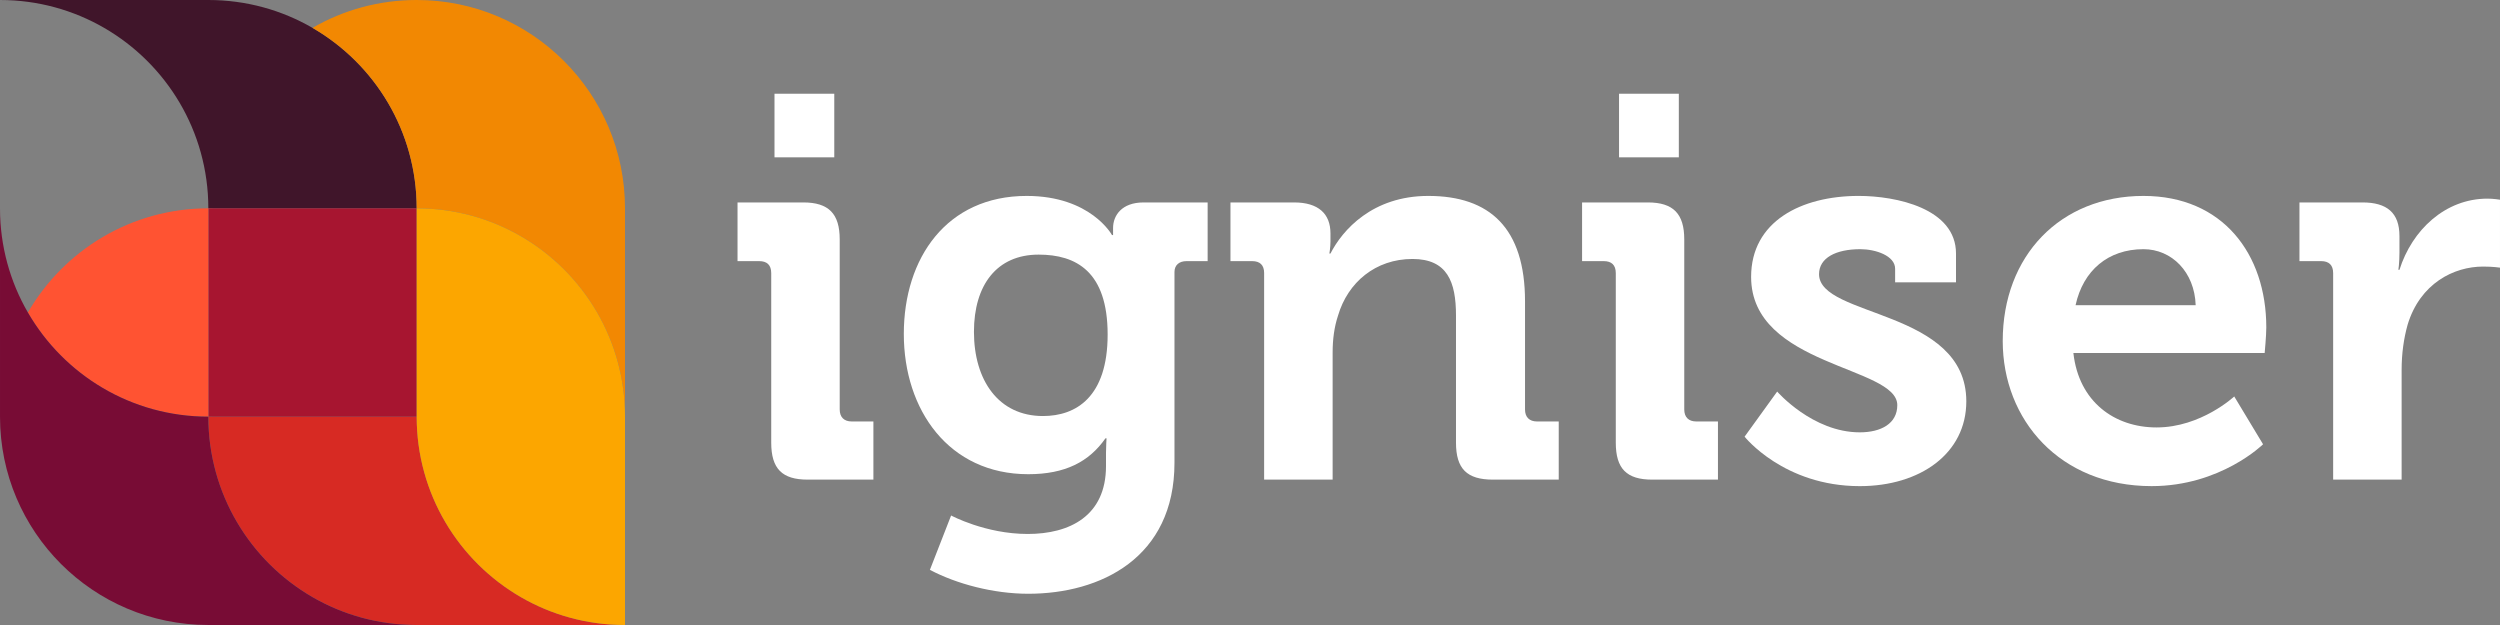 <?xml version="1.0" encoding="utf-8"?>
<!-- Generator: Adobe Illustrator 16.0.0, SVG Export Plug-In . SVG Version: 6.00 Build 0)  -->
<!DOCTYPE svg PUBLIC "-//W3C//DTD SVG 1.1//EN" "http://www.w3.org/Graphics/SVG/1.1/DTD/svg11.dtd">
<svg version="1.1" id="Layer_1" xmlns="http://www.w3.org/2000/svg" xmlns:xlink="http://www.w3.org/1999/xlink" x="0px" y="0px"
	 viewBox="0 0 300 75" enable-background="new 0 0 300 75" xml:space="preserve">
<rect x="0" y="0" width="300" height="75" fill="#808080" stroke="none"/>
<g>
	<g>
		<path fill="#FFFFFF" d="M92.547,32.771c0-0.978-0.521-1.435-1.435-1.435h-2.609v-7.044h7.893c3.064,0,4.369,1.37,4.369,4.437
			v20.411c0,0.914,0.521,1.436,1.435,1.436h2.608v6.979h-7.891c-3.065,0-4.37-1.305-4.37-4.436V32.771z M92.939,11.25h7.174v7.63
			h-7.174V11.25z"/>
		<path fill="#FFFFFF" d="M123.2,23.511c7.695,0,10.239,4.695,10.239,4.695h0.13c0,0,0-0.392,0-0.848c0-1.5,1.044-3.065,3.652-3.065
			h7.696v7.044h-2.544c-0.849,0-1.436,0.457-1.436,1.304v22.891c0,11.414-8.87,15.719-17.544,15.719
			c-4.173,0-8.608-1.176-11.805-2.869l2.545-6.523c0,0,4.109,2.217,9.195,2.217c5.021,0,9.392-2.15,9.392-8.15v-1.566
			c0-0.781,0.064-1.76,0.064-1.76h-0.13c-1.956,2.805-4.826,4.305-9.262,4.305c-9.521,0-14.935-7.697-14.935-16.828
			C108.459,30.945,113.612,23.511,123.2,23.511z M132.917,40.141c0-7.564-3.782-9.587-8.282-9.587c-5.023,0-7.761,3.653-7.761,9.261
			c0,5.805,2.935,10.109,8.282,10.109C129.134,49.924,132.917,47.641,132.917,40.141z"/>
		<path fill="#FFFFFF" d="M151.697,32.771c0-0.978-0.52-1.435-1.432-1.435h-2.609v-7.044h7.631c2.934,0,4.369,1.37,4.369,3.718
			v0.978c0,0.718-0.131,1.435-0.131,1.435h0.131c1.434-2.804,5.021-6.912,11.74-6.912c7.369,0,11.607,3.848,11.607,12.652v12.978
			c0,0.914,0.521,1.436,1.436,1.436h2.609v6.979h-7.893c-3.131,0-4.436-1.305-4.436-4.436v-15.26c0-4.044-1.043-6.783-5.219-6.783
			c-4.432,0-7.76,2.805-8.932,6.783c-0.457,1.369-0.652,2.867-0.652,4.434v15.262h-8.221V32.771z"/>
		<path fill="#FFFFFF" d="M193.894,32.771c0-0.978-0.521-1.435-1.436-1.435h-2.609v-7.044h7.893c3.064,0,4.369,1.37,4.369,4.437
			v20.411c0,0.914,0.521,1.436,1.434,1.436h2.609v6.979h-7.891c-3.064,0-4.369-1.305-4.369-4.436V32.771z M194.285,11.25h7.174v7.63
			h-7.174V11.25z"/>
		<path fill="#FFFFFF" d="M213.261,46.988c0,0,4.242,4.893,9.914,4.893c2.543,0,4.5-1.045,4.5-3.264
			c0-4.693-17.541-4.627-17.541-15.39c0-6.651,5.998-9.717,12.912-9.717c4.5,0,11.674,1.5,11.674,6.912v3.458h-7.305V32.25
			c0-1.565-2.348-2.348-4.174-2.348c-2.936,0-4.955,1.043-4.955,2.999c0,5.218,17.672,4.174,17.672,15.261
			c0,6.262-5.543,10.174-12.783,10.174c-9.131,0-13.824-5.936-13.824-5.936L213.261,46.988z"/>
		<path fill="#FFFFFF" d="M257.216,23.511c9.523,0,14.74,6.979,14.74,15.782c0,0.979-0.195,3.064-0.195,3.064h-22.955
			c0.65,5.871,4.955,8.936,9.979,8.936c5.346,0,9.324-3.717,9.324-3.717l3.459,5.738c0,0-5.088,5.021-13.371,5.021
			c-11.021,0-17.869-7.957-17.869-17.412C240.328,30.685,247.24,23.511,257.216,23.511z M263.48,36.62
			c-0.131-3.979-2.869-6.718-6.264-6.718c-4.236,0-7.236,2.543-8.148,6.718H263.48z"/>
		<path fill="#FFFFFF" d="M279.978,32.771c0-0.978-0.521-1.435-1.434-1.435h-2.609v-7.044h7.564c2.936,0,4.436,1.24,4.436,4.044
			v1.956c0,1.239-0.129,2.088-0.129,2.088h0.129c1.5-4.762,5.479-8.544,10.564-8.544c0.721,0,1.5,0.13,1.5,0.13v8.152
			c0,0-0.848-0.13-2.021-0.13c-3.521,0-7.566,2.021-9.064,6.978c-0.457,1.631-0.719,3.455-0.719,5.414v13.174h-8.217V32.771z"/>
	</g>
	<g>
		<path fill="#D72A23" d="M62.5,71.654c-7.472-4.322-12.498-12.402-12.498-21.656l0,0H25l0,0c0,9.254,5.028,17.334,12.501,21.656
			C41.178,73.783,45.447,75,50.001,75H75C70.447,75,66.177,73.783,62.5,71.654z"/>
		<path fill="#40152A" d="M37.501,3.346C33.824,1.218,29.554,0,25,0H0l0,0c4.554,0,8.823,1.218,12.501,3.346
			C19.973,7.668,25,15.746,25,24.999l0,0l0,0h25.001l0,0l0,0C50.001,15.746,44.973,7.668,37.501,3.346z"/>
		<polygon fill="#A71530" points="50.001,24.999 25,24.999 25,25.004 25,49.994 25,49.998 50.001,49.998 50.001,49.998
			50.001,24.999 		"/>
		<polygon fill="none" stroke="#FF5332" stroke-miterlimit="10" points="0,49.998 0,49.998 0,49.998 		"/>
		<polygon fill="none" stroke="#FF5332" stroke-miterlimit="10" points="75,24.999 75,24.999 75,24.999 		"/>
		<path fill="#F28802" d="M50.001,0c-4.555,0-8.823,1.218-12.5,3.346c7.472,4.322,12.5,12.4,12.5,21.653l0,0
			c4.553,0,8.821,1.219,12.498,3.347c3.796,2.194,6.96,5.358,9.156,9.152c2.127,3.68,3.345,7.947,3.345,12.5V24.999l0,0
			C75,11.193,63.808,0,50.001,0z"/>
		<polygon fill="none" stroke="#FF5332" stroke-miterlimit="10" points="50.001,49.998 50.001,49.998 50.001,49.998 		"/>
		<path fill="#FCA600" d="M71.656,37.498c-2.196-3.794-5.36-6.958-9.156-9.152c-3.677-2.128-7.945-3.347-12.498-3.347v24.999
			c0,9.254,5.026,17.334,12.498,21.656C66.177,73.783,70.447,75,75,75V49.998C75,45.445,73.783,41.178,71.656,37.498z"/>
		<rect x="25" y="24.999" fill="none" stroke="#FF5332" stroke-miterlimit="10" width="0" height="0"/>
		<path fill="#FF5332" d="M25,24.999c-9.253,0-17.332,5.028-21.654,12.499c2.195,3.797,5.359,6.961,9.155,9.156
			c3.676,2.127,7.944,3.344,12.499,3.344c0-0.002,0-0.004,0-0.004v-24.99C25,25.002,25,25.001,25,24.999z"/>
		<polygon fill="none" stroke="#FF5332" stroke-miterlimit="10" points="25,24.999 25,25.004 25,24.999 		"/>
		<polygon fill="none" stroke="#FF5332" stroke-miterlimit="10" points="25,49.994 25,49.998 25,49.998 		"/>
		<rect x="50.001" y="24.999" fill="none" stroke="#FF5332" stroke-miterlimit="10" width="0" height="0"/>
		<polygon fill="none" stroke="#FF5332" stroke-miterlimit="10" points="50.001,49.998 50.001,49.998 50.001,49.998 		"/>
		<polygon fill="none" stroke="#FF5332" stroke-miterlimit="10" points="50.001,49.998 50.001,49.998 50.001,49.998 		"/>
		<polygon fill="none" stroke="#FF5332" stroke-miterlimit="10" points="50.001,24.999 50.001,24.999 50.001,24.999 		"/>
		<path fill="#780C35" d="M37.501,71.654C30.029,67.332,25,59.252,25,49.998l0,0c-9.253,0-17.332-5.025-21.654-12.5
			c-2.123-3.667-3.34-7.924-3.345-12.465v24.932v0.066C0.018,63.812,11.185,74.98,24.965,74.998h0.071h24.928
			C45.424,74.992,41.168,73.777,37.501,71.654z"/>
	</g>
</g>
</svg>
